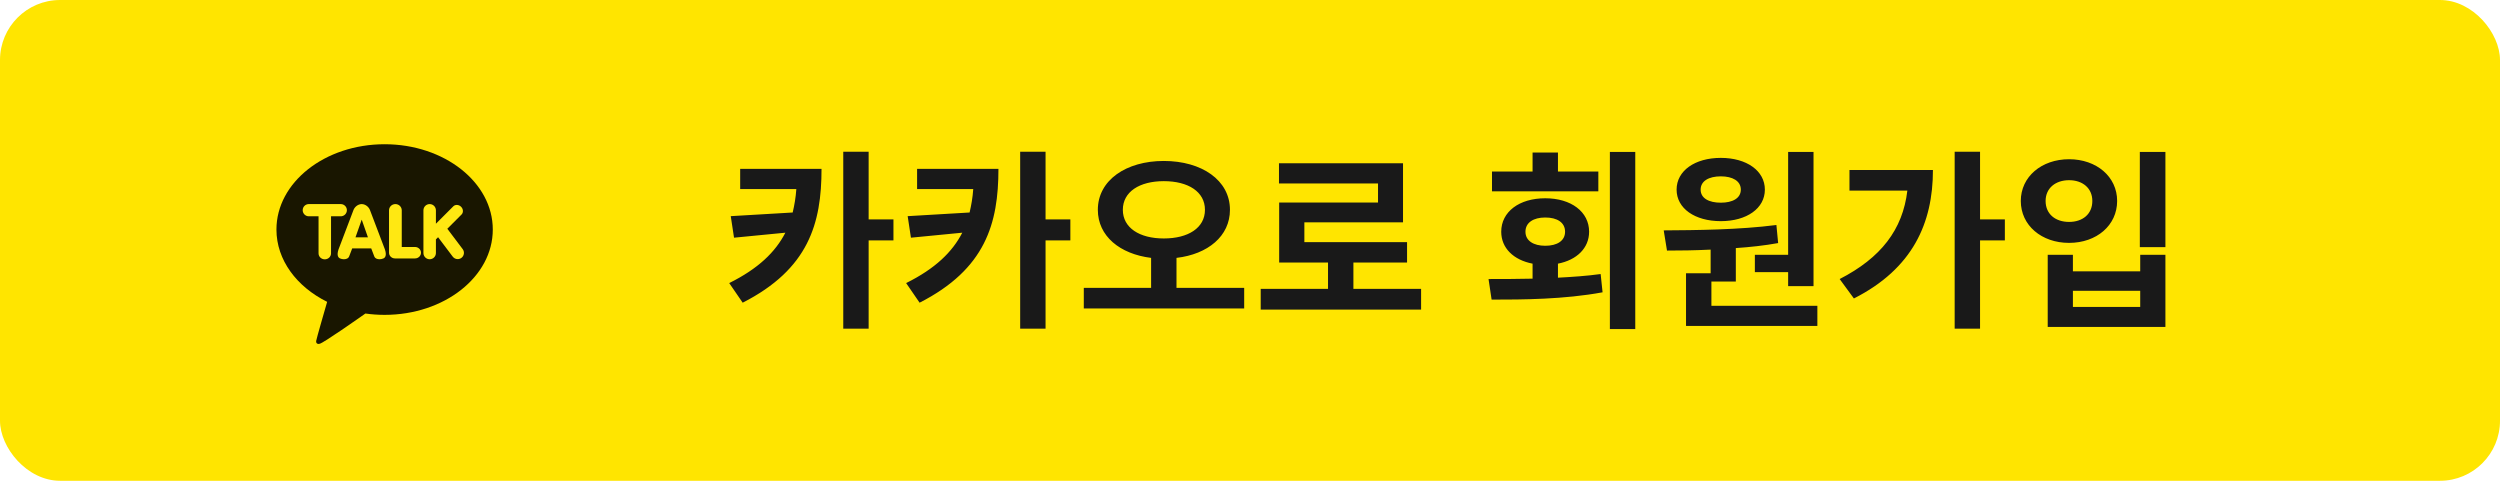 <svg width="208" height="40" viewBox="0 0 208 40" fill="none" xmlns="http://www.w3.org/2000/svg">
<rect width="208" height="40" rx="5" fill="#FFE500"/>
<path d="M32 12C27.029 12 23 15.178 23 19.098C23 21.633 24.685 23.857 27.219 25.113C27.081 25.588 26.333 28.172 26.303 28.375C26.303 28.375 26.285 28.527 26.384 28.586C26.483 28.644 26.599 28.599 26.599 28.599C26.882 28.559 29.882 26.451 30.401 26.085C30.92 26.158 31.454 26.197 32 26.197C36.971 26.197 41 23.019 41 19.098C41 15.178 36.971 12 32 12Z" fill="black" fill-opacity="0.9"/>
<path d="M27.023 21.577C26.736 21.577 26.503 21.355 26.503 21.081V17.996H25.693C25.412 17.996 25.184 17.767 25.184 17.487C25.184 17.207 25.412 16.979 25.693 16.979H28.352C28.633 16.979 28.861 17.207 28.861 17.487C28.861 17.767 28.633 17.996 28.352 17.996H27.542V21.081C27.542 21.355 27.309 21.577 27.023 21.577ZM31.576 21.57C31.359 21.57 31.193 21.483 31.143 21.341L30.886 20.668L29.303 20.668L29.046 21.341C28.996 21.483 28.83 21.57 28.614 21.57C28.5 21.571 28.387 21.546 28.284 21.499C28.141 21.433 28.003 21.251 28.161 20.761L29.403 17.491C29.49 17.242 29.756 16.986 30.094 16.979C30.433 16.986 30.699 17.242 30.787 17.492L32.028 20.76C32.186 21.251 32.049 21.433 31.906 21.499C31.802 21.546 31.689 21.571 31.576 21.57C31.575 21.57 31.576 21.57 31.576 21.57V21.57ZM30.613 19.748L30.095 18.274L29.576 19.748H30.613V19.748ZM32.864 21.502C32.59 21.502 32.366 21.288 32.366 21.025V17.498C32.366 17.212 32.604 16.979 32.896 16.979C33.189 16.979 33.426 17.212 33.426 17.498V20.549H34.53C34.804 20.549 35.027 20.763 35.027 21.025C35.027 21.288 34.804 21.502 34.53 21.502H32.864ZM35.749 21.57C35.462 21.57 35.229 21.337 35.229 21.051V17.498C35.229 17.212 35.462 16.979 35.749 16.979C36.035 16.979 36.268 17.212 36.268 17.498V18.614L37.716 17.165C37.791 17.091 37.893 17.05 38.004 17.05C38.134 17.05 38.264 17.105 38.362 17.203C38.453 17.294 38.507 17.411 38.514 17.532C38.522 17.655 38.481 17.767 38.4 17.849L37.217 19.032L38.495 20.726C38.536 20.78 38.566 20.842 38.583 20.908C38.6 20.974 38.604 21.043 38.594 21.11C38.585 21.178 38.562 21.243 38.528 21.302C38.493 21.361 38.447 21.412 38.393 21.453C38.303 21.521 38.193 21.558 38.081 21.558C38 21.558 37.921 21.54 37.849 21.504C37.777 21.468 37.714 21.416 37.666 21.351L36.448 19.737L36.268 19.918V21.051C36.268 21.189 36.213 21.321 36.116 21.418C36.018 21.515 35.886 21.57 35.749 21.57V21.57Z" fill="#FFE812"/>
<path d="M61.583 14.048V15.728H66.255C66.207 16.432 66.095 17.072 65.951 17.68L60.799 17.984L61.071 19.776L65.343 19.36C64.511 20.976 63.087 22.352 60.671 23.552L61.791 25.184C67.279 22.384 68.351 18.592 68.351 14.048H61.583ZM74.335 18.256H72.271V12.624H70.159V27.344H72.271V20H74.335V18.256ZM76.302 14.048V15.728H80.974C80.926 16.432 80.814 17.072 80.67 17.68L75.518 17.984L75.79 19.776L80.062 19.36C79.23 20.976 77.806 22.352 75.39 23.552L76.51 25.184C81.998 22.384 83.07 18.592 83.07 14.048H76.302ZM89.054 18.256H86.99V12.624H84.878V27.344H86.99V20H89.054V18.256ZM93.42 17.456C93.42 15.952 94.812 15.072 96.828 15.072C98.86 15.072 100.252 15.952 100.252 17.456C100.252 18.96 98.86 19.84 96.828 19.84C94.812 19.84 93.42 18.96 93.42 17.456ZM97.884 23.952V21.456C100.492 21.152 102.332 19.648 102.332 17.456C102.332 14.992 99.98 13.392 96.828 13.392C93.692 13.392 91.34 14.992 91.34 17.456C91.34 19.648 93.18 21.136 95.772 21.456V23.952H90.172V25.664H103.516V23.952H97.884ZM112.603 24.032V21.84H117.067V20.144H108.523V18.496H116.731V13.584H106.411V15.264H114.651V16.848H106.427V21.84H110.491V24.032H104.891V25.76H118.235V24.032H112.603ZM132.982 14.272H129.622V12.688H127.51V14.272H124.134V15.92H132.982V14.272ZM126.918 19.28C126.918 18.512 127.59 18.096 128.566 18.096C129.558 18.096 130.214 18.512 130.214 19.28C130.214 20.032 129.558 20.448 128.566 20.448C127.59 20.448 126.918 20.032 126.918 19.28ZM129.622 21.936C131.19 21.632 132.214 20.64 132.214 19.28C132.214 17.616 130.71 16.496 128.566 16.496C126.406 16.496 124.902 17.616 124.902 19.28C124.902 20.64 125.926 21.632 127.51 21.936V23.184C126.198 23.216 124.95 23.216 123.846 23.216L124.102 24.928C126.71 24.928 130.118 24.912 133.334 24.32L133.174 22.8C132.022 22.96 130.822 23.04 129.622 23.104V21.936ZM133.942 12.64V27.376H136.054V12.64H133.942ZM146.005 21.2V22.64H148.773V23.808H150.885V12.64H148.773V21.2H146.005ZM143.173 14.672C144.149 14.672 144.837 15.056 144.837 15.776C144.837 16.496 144.149 16.864 143.173 16.864C142.181 16.864 141.493 16.496 141.493 15.776C141.493 15.056 142.181 14.672 143.173 14.672ZM143.173 18.4C145.317 18.4 146.837 17.344 146.837 15.776C146.837 14.208 145.317 13.136 143.173 13.136C141.013 13.136 139.493 14.208 139.493 15.776C139.493 17.344 141.013 18.4 143.173 18.4ZM142.389 25.44V23.424H144.421V20.64C145.605 20.56 146.789 20.432 147.941 20.224L147.797 18.72C144.693 19.12 141.109 19.152 138.421 19.168L138.693 20.848C139.797 20.848 141.029 20.832 142.325 20.768V22.736H140.277V27.12H151.205V25.44H142.389ZM153.876 14.144V15.856H158.692C158.308 19.12 156.484 21.456 153.06 23.216L154.244 24.832C159.14 22.352 160.82 18.56 160.82 14.144H153.876ZM166.804 18.256H164.74V12.624H162.628V27.344H164.74V20H166.804V18.256ZM178.034 12.64V20.56H180.162V12.64H178.034ZM170.37 21.2V27.2H180.162V21.2H178.066V22.576H172.466V21.2H170.37ZM172.466 24.192H178.066V25.536H172.466V24.192ZM172.146 13.248C169.858 13.248 168.13 14.704 168.13 16.72C168.13 18.752 169.858 20.208 172.146 20.208C174.434 20.208 176.146 18.752 176.146 16.72C176.146 14.704 174.434 13.248 172.146 13.248ZM172.146 14.992C173.266 14.992 174.082 15.648 174.082 16.72C174.082 17.824 173.266 18.464 172.146 18.464C171.026 18.464 170.194 17.824 170.194 16.72C170.194 15.648 171.026 14.992 172.146 14.992Z" fill="#191919"/>
</svg>
